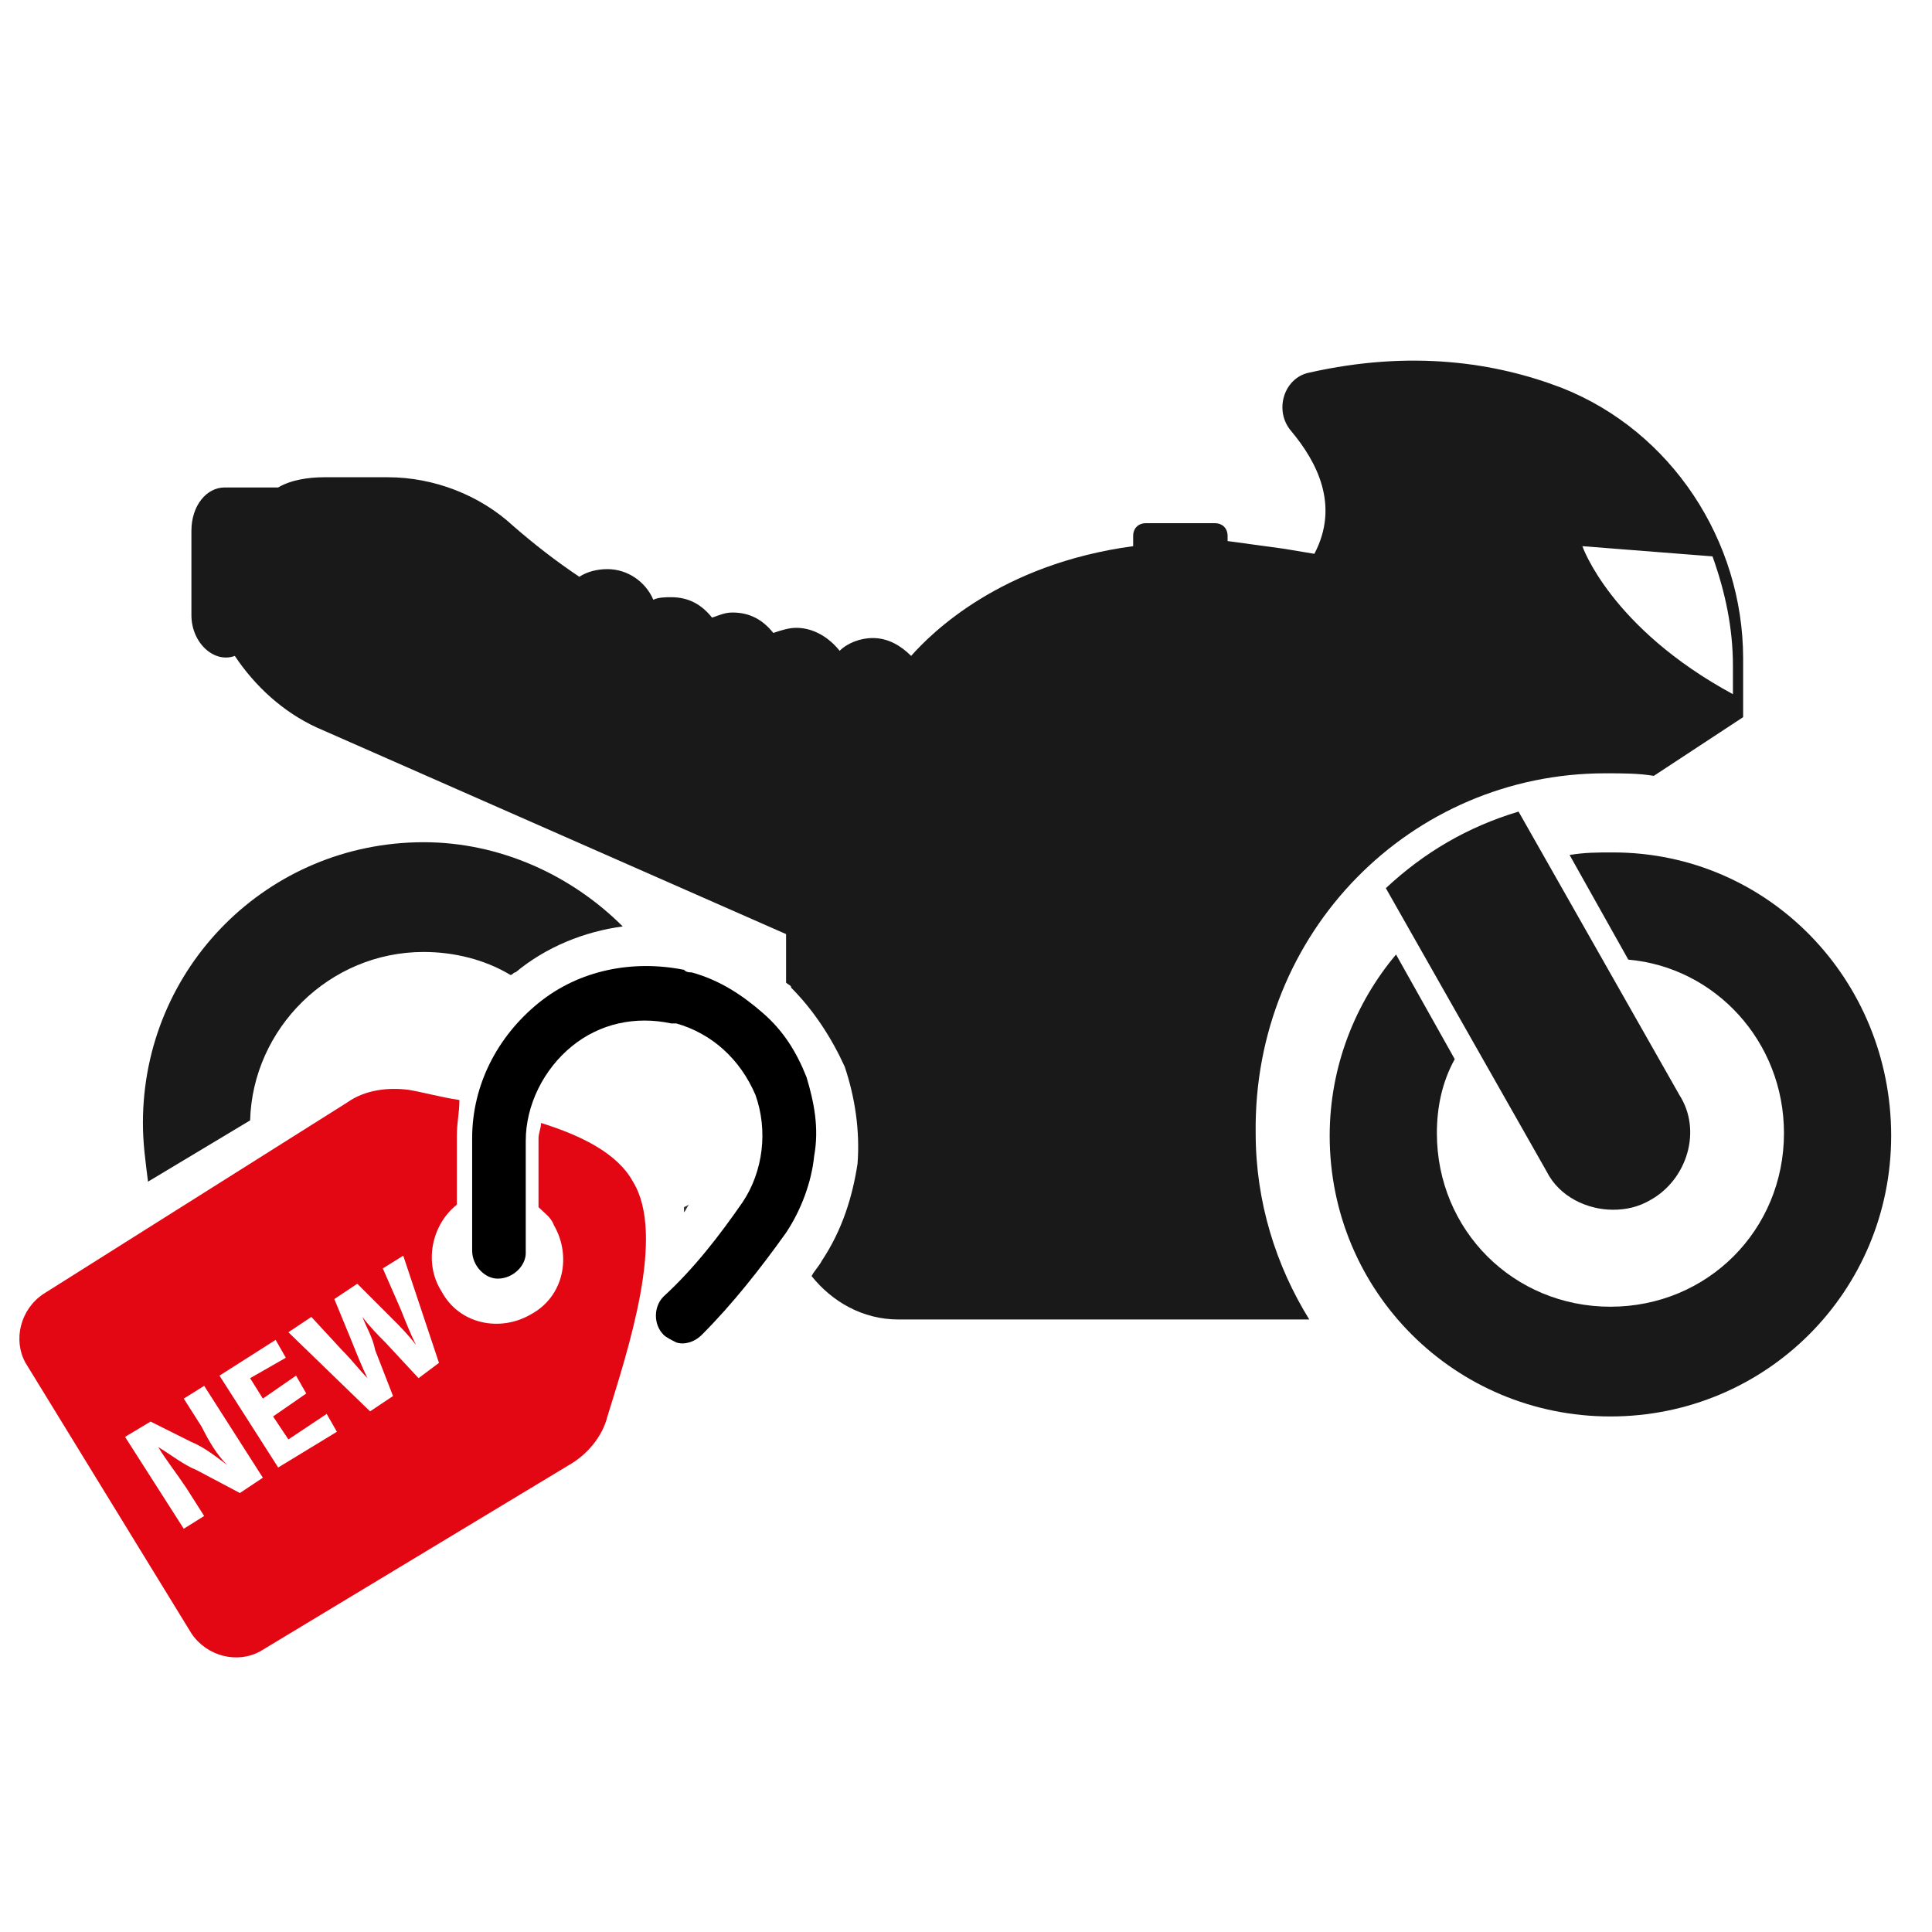 <?xml version="1.0" encoding="utf-8"?>
<!-- Generator: $$$/GeneralStr/196=Adobe Illustrator 27.6.0, SVG Export Plug-In . SVG Version: 6.00 Build 0)  -->
<svg version="1.1" id="Capa_1" xmlns="http://www.w3.org/2000/svg" xmlns:xlink="http://www.w3.org/1999/xlink" x="0px" y="0px"
	 viewBox="0 0 75.7 75.7" style="enable-background:new 0 0 75.7 75.7;" xml:space="preserve">
<style type="text/css">
	.st0{fill:#303030;}
	.st1{fill:#191919;}
	.st2{fill:#E30613;}
</style>
<g>
	<path d="M31.6,42.2c-0.4-1-0.9-1.8-1.7-2.5c-0.8-0.7-1.7-1.3-2.8-1.6c-0.1,0-0.2,0-0.3-0.1c-2-0.4-4.1,0-5.7,1.3
		c-1.6,1.3-2.6,3.2-2.6,5.3l0,4.4c0,0.6,0.5,1.1,1,1.1c0.6,0,1.1-0.5,1.1-1l0-4.4c0-1.4,0.7-2.8,1.8-3.7c1.1-0.9,2.5-1.2,3.9-0.9
		c0.1,0,0.1,0,0.2,0c1.4,0.4,2.5,1.4,3.1,2.8c0.5,1.4,0.3,3-0.5,4.2c-0.9,1.3-1.9,2.6-3.1,3.7c-0.4,0.4-0.4,1.1,0,1.5
		c0.1,0.1,0.3,0.2,0.5,0.3c0.3,0.1,0.7,0,1-0.3c1.2-1.2,2.3-2.6,3.3-4c0.6-0.9,1-2,1.1-3C32.1,44.2,31.9,43.2,31.6,42.2z"/>
	<path class="st0" d="M26.8,47.3c0,0.1,0,0.2,0,0.2c0.1-0.1,0.1-0.2,0.2-0.3L26.8,47.3z"/>
	<path class="st1" d="M16.6,37.3c1.2,0,2.4,0.3,3.4,0.9c0.1,0,0.1-0.1,0.2-0.1c1.2-1,2.7-1.6,4.2-1.8c-2-2-4.8-3.3-7.8-3.3
		c-6.1,0-11,4.9-11,11c0,0.8,0.1,1.5,0.2,2.3l4-2.4C9.9,40.3,12.9,37.3,16.6,37.3z"/>
	<path class="st1" d="M63.2,33.4c-0.6,0-1.1,0-1.7,0.1l2.3,4.1c3.4,0.3,6.1,3.2,6.1,6.8c0,3.8-3,6.8-6.8,6.8c-3.8,0-6.8-3-6.8-6.8
		c0-1,0.2-2,0.7-2.9l-2.3-4.1c-1.6,1.9-2.6,4.4-2.6,7.1c0,6.1,4.9,11,11,11c6.1,0,11-4.9,11-11S69.3,33.4,63.2,33.4z"/>
	<path class="st1" d="M63.2,47.4c0.5,0,1-0.1,1.5-0.4c1.4-0.8,2-2.7,1.1-4.1l-6.3-11.1c-2,0.6-3.7,1.6-5.2,3l6.3,11.1
		C61.1,46.9,62.2,47.4,63.2,47.4z"/>
	<path class="st1" d="M62.9,30.3c0.7,0,1.3,0,1.9,0.1l3.5-2.3v-2.3c0-4.6-2.8-8.9-7.1-10.6c-2.6-1-5.9-1.5-9.9-0.6
		c-1,0.2-1.4,1.5-0.7,2.3c1,1.2,1.9,2.9,0.9,4.8l-1.2-0.2c-0.7-0.1-1.5-0.2-2.2-0.3v-0.2c0-0.3-0.2-0.5-0.5-0.5h-2.7
		c-0.3,0-0.5,0.2-0.5,0.5v0.4c-5.2,0.7-7.9,3.4-8.7,4.3c-0.4-0.4-0.9-0.7-1.5-0.7c-0.5,0-1,0.2-1.3,0.5c-0.4-0.5-1-0.9-1.7-0.9
		c-0.3,0-0.6,0.1-0.9,0.2c-0.4-0.5-0.9-0.8-1.6-0.8c-0.3,0-0.5,0.1-0.8,0.2c-0.4-0.5-0.9-0.8-1.6-0.8c-0.2,0-0.5,0-0.7,0.1
		c-0.3-0.7-1-1.2-1.8-1.2c-0.4,0-0.8,0.1-1.1,0.3c-0.9-0.6-1.8-1.3-2.6-2l0,0c-1.3-1.2-3.1-1.9-4.9-1.9h-2.5c-0.6,0-1.3,0.1-1.8,0.4
		H8.8c-0.7,0-1.3,0.7-1.3,1.7v3.3c0,1.1,0.9,1.9,1.7,1.6c0.8,1.2,1.9,2.2,3.2,2.8l18.4,8.1v1.9c0.1,0.1,0.2,0.1,0.2,0.2
		c0.9,0.9,1.6,2,2.1,3.1c0.4,1.2,0.6,2.5,0.5,3.8c-0.2,1.3-0.6,2.6-1.4,3.8c-0.1,0.2-0.3,0.4-0.4,0.6c0.8,1,2,1.7,3.4,1.7h16.1
		c-1.3-2.1-2.1-4.6-2.1-7.3C49.1,36.5,55.3,30.3,62.9,30.3z M67.1,21.8c0.5,1.4,0.8,2.8,0.8,4.3v1.1c-4.8-2.6-5.9-5.8-5.9-5.8
		L67.1,21.8z"/>
	<path class="st2" d="M21.2,44c0,0.2-0.1,0.4-0.1,0.6l0,2.7c0.2,0.2,0.5,0.4,0.6,0.7c0.7,1.2,0.4,2.8-0.9,3.5
		c-1.2,0.7-2.8,0.4-3.5-0.9c-0.7-1.1-0.4-2.6,0.6-3.4l0-2.7c0-0.5,0.1-0.9,0.1-1.4c-0.7-0.1-1.4-0.3-2-0.4c-0.8-0.1-1.7,0-2.4,0.5
		L1.7,50.7c-0.9,0.6-1.2,1.8-0.7,2.7L7.5,64c0.6,0.9,1.8,1.2,2.7,0.7l12.1-7.3c0.7-0.4,1.3-1.1,1.5-1.9c0.8-2.6,2.3-7.1,1-9.2
		C24.2,45.2,22.8,44.5,21.2,44z M9.4,58.5l-1.7-0.9c-0.5-0.2-1-0.6-1.5-0.9l0,0c0.3,0.5,0.7,1,1.1,1.6L8,59.4l-0.8,0.5l-2.3-3.6
		l1-0.6l1.6,0.8c0.5,0.2,1,0.6,1.4,0.9l0,0c-0.4-0.4-0.7-0.9-1-1.5l-0.7-1.1l0.8-0.5l2.3,3.6L9.4,58.5z M10.9,57.5l-2.3-3.6l2.2-1.4
		l0.4,0.7L9.8,54l0.5,0.8l1.3-0.9l0.4,0.7l-1.3,0.9l0.6,0.9l1.5-1l0.4,0.7L10.9,57.5z M16.4,54l-1.3-1.4c-0.3-0.3-0.6-0.6-0.9-1l0,0
		c0.2,0.5,0.4,0.8,0.5,1.3l0.7,1.8l-0.9,0.6l-3.2-3.1l0.9-0.6l1.2,1.3c0.4,0.4,0.7,0.8,1,1.1l0,0c-0.2-0.4-0.4-0.9-0.6-1.4l-0.7-1.7
		l0.9-0.6l1.3,1.3c0.4,0.4,0.7,0.7,1,1.1l0,0c-0.2-0.4-0.4-0.9-0.6-1.4L15,49.7l0.8-0.5l1.4,4.2L16.4,54z"/>
</g>
</svg>
